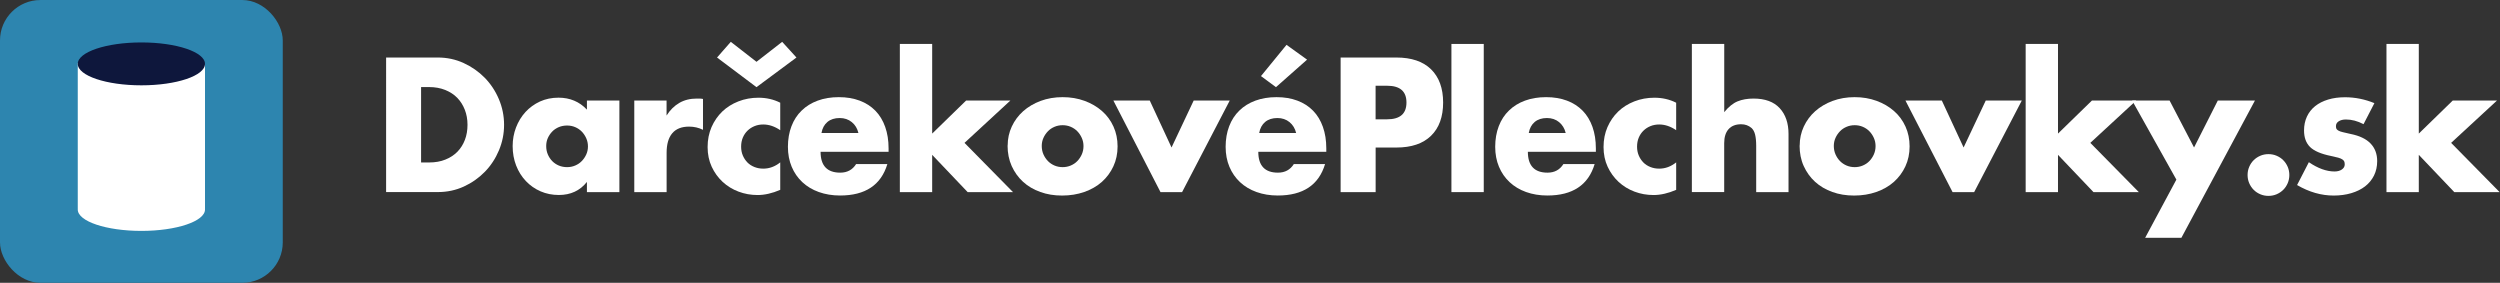 <?xml version="1.0" encoding="UTF-8"?>
<svg id="Layer_1" xmlns="http://www.w3.org/2000/svg" width="187.14mm" height="21.17mm" version="1.1" viewBox="0 0 530.48 60">
  <rect x="0" y="0" width="530.48" height="60" fill="#333333" stroke="none"/>
  <!-- Generator: Adobe Illustrator 30.0.0, SVG Export Plug-In . SVG Version: 2.1.1 Build 123)  -->
  <defs>
    <style>
      .st0 {
        fill: #fff;
      }

      .st1 {
        fill: #2d85af;
      }

      .st2 {
        fill: #0e173c;
      }
    </style>
  </defs>
  <g id="Group_18">
    <g id="Group_8">
      <rect id="Rectangle_3" class="st1" width="60" height="60" rx="8.57" ry="8.57"/>
      <g id="Group_7">
        <path id="Path_49" class="st0" d="M43.5,13.36h-27v30.91h.01c0,.06-.01.12-.01.18,0,2.51,6.04,4.54,13.5,4.54s13.5-2.04,13.5-4.54c0-.06,0-.12-.01-.18h.01V13.36Z"/>
        <ellipse id="Ellipse_1" class="st2" cx="30" cy="13.55" rx="13.5" ry="4.55"/>
      </g>
    </g>
  </g>
  <g>
    <path class="st0" d="M81.93,12.2h10.98c1.94,0,3.77.39,5.47,1.17,1.7.78,3.19,1.82,4.47,3.12,1.27,1.3,2.28,2.82,3.01,4.55.73,1.73,1.1,3.54,1.1,5.44s-.36,3.67-1.08,5.4c-.72,1.73-1.72,3.25-2.99,4.56-1.28,1.31-2.77,2.36-4.47,3.14-1.7.78-3.54,1.17-5.51,1.17h-10.98V12.2ZM89.35,34.47h1.7c1.29,0,2.44-.2,3.45-.61,1.01-.4,1.86-.96,2.56-1.67.69-.71,1.22-1.55,1.59-2.52.37-.97.55-2.04.55-3.2s-.19-2.2-.57-3.18c-.38-.98-.92-1.83-1.61-2.54-.69-.71-1.55-1.26-2.56-1.67-1.01-.4-2.15-.61-3.41-.61h-1.7v15.98Z"/>
    <path class="st0" d="M124.54,21.33h6.89v19.43h-6.89v-2.16c-1.46,1.84-3.45,2.77-5.95,2.77-1.41,0-2.71-.26-3.9-.78-1.19-.52-2.22-1.24-3.11-2.18-.88-.93-1.57-2.03-2.06-3.29-.49-1.26-.74-2.64-.74-4.13,0-1.39.24-2.71.72-3.96.48-1.25,1.15-2.34,2.01-3.28.86-.93,1.88-1.67,3.07-2.22,1.19-.54,2.5-.81,3.94-.81,2.42,0,4.43.85,6.02,2.54v-1.93ZM115.9,30.99c0,.63.11,1.22.34,1.76.23.54.54,1.02.93,1.42.39.4.86.72,1.4.95.54.23,1.13.34,1.76.34s1.18-.11,1.72-.34c.54-.23,1.01-.54,1.4-.95.39-.4.71-.87.95-1.4.24-.53.36-1.1.36-1.71s-.12-1.18-.36-1.72c-.24-.54-.56-1.02-.95-1.42-.39-.4-.86-.72-1.4-.95-.54-.23-1.12-.34-1.72-.34s-1.22.11-1.76.34c-.54.23-1.01.54-1.4.95-.39.4-.7.87-.93,1.38-.23.52-.34,1.08-.34,1.69Z"/>
    <path class="st0" d="M134.58,21.33h6.86v3.18c.73-1.16,1.63-2.05,2.69-2.67s2.3-.93,3.71-.93h.59c.21,0,.46.03.74.08v6.55c-.91-.45-1.89-.68-2.95-.68-1.59,0-2.78.47-3.58,1.42-.8.95-1.19,2.33-1.19,4.15v8.33h-6.86v-19.43Z"/>
    <path class="st0" d="M165.56,27.62c-1.19-.81-2.39-1.21-3.6-1.21-.66,0-1.27.11-1.84.34-.57.23-1.07.55-1.5.97-.43.42-.76.91-1,1.48-.24.57-.36,1.21-.36,1.91s.12,1.31.36,1.88c.24.57.57,1.06.98,1.48s.92.74,1.5.97c.58.23,1.2.34,1.86.34,1.29,0,2.49-.44,3.6-1.33v5.83c-1.69.73-3.3,1.1-4.81,1.1-1.41,0-2.76-.24-4.03-.72-1.28-.48-2.4-1.17-3.37-2.06-.97-.9-1.75-1.97-2.33-3.22-.58-1.25-.87-2.65-.87-4.19s.28-2.95.83-4.22c.56-1.27,1.31-2.37,2.27-3.3.96-.92,2.1-1.64,3.43-2.16,1.33-.52,2.75-.78,4.26-.78,1.67,0,3.21.35,4.62,1.06v5.83ZM152.15,12.2l2.92-3.33,5.45,4.24,5.45-4.24,3.03,3.33-8.48,6.29-8.37-6.29Z"/>
    <path class="st0" d="M174.12,32.2c0,2.95,1.39,4.43,4.17,4.43,1.49,0,2.61-.61,3.37-1.82h6.63c-1.34,4.45-4.68,6.67-10.04,6.67-1.64,0-3.14-.25-4.51-.74-1.36-.49-2.53-1.19-3.5-2.1-.97-.91-1.72-1.99-2.25-3.26-.53-1.26-.8-2.68-.8-4.24s.25-3.07.76-4.38c.5-1.3,1.22-2.41,2.16-3.31.93-.91,2.06-1.61,3.39-2.1,1.33-.49,2.82-.74,4.49-.74s3.12.25,4.43.74c1.31.49,2.42,1.21,3.33,2.14.91.93,1.6,2.08,2.08,3.43.48,1.35.72,2.87.72,4.56v.72h-14.43ZM182.15,28.22c-.23-.96-.69-1.73-1.4-2.31-.71-.58-1.57-.87-2.58-.87-1.06,0-1.93.28-2.59.83-.67.56-1.09,1.34-1.27,2.35h7.84Z"/>
    <path class="st0" d="M197.8,9.32v19.02l7.2-7.01h9.39l-9.73,8.98,10.3,10.46h-9.62l-7.54-7.92v7.92h-6.86V9.32h6.86Z"/>
    <path class="st0" d="M213.82,30.88c0-1.44.29-2.78.87-4.03.58-1.25,1.39-2.34,2.42-3.26,1.04-.92,2.27-1.65,3.69-2.18,1.43-.53,2.99-.8,4.68-.8s3.21.26,4.64.78c1.43.52,2.66,1.24,3.71,2.16,1.05.92,1.86,2.02,2.44,3.3.58,1.28.87,2.68.87,4.22s-.3,2.95-.89,4.22c-.59,1.28-1.41,2.37-2.44,3.3-1.04.92-2.28,1.63-3.73,2.14s-3.02.76-4.72.76-3.21-.25-4.62-.76c-1.41-.5-2.63-1.22-3.66-2.16-1.02-.93-1.82-2.05-2.41-3.35-.58-1.3-.87-2.75-.87-4.34ZM221.05,30.95c0,.66.12,1.26.36,1.8.24.54.56,1.02.95,1.42.39.4.86.72,1.4.95.54.23,1.12.34,1.72.34s1.18-.11,1.72-.34c.54-.23,1.01-.54,1.4-.95.39-.4.71-.88.95-1.42.24-.54.36-1.13.36-1.76s-.12-1.18-.36-1.72c-.24-.54-.56-1.02-.95-1.42-.39-.4-.86-.72-1.4-.95-.54-.23-1.12-.34-1.72-.34s-1.18.11-1.72.34c-.54.23-1.01.54-1.4.95-.39.4-.71.87-.95,1.4-.24.53-.36,1.1-.36,1.71Z"/>
    <path class="st0" d="M243.97,21.33l4.62,9.96,4.7-9.96h7.65l-10.11,19.43h-4.58l-10-19.43h7.73Z"/>
    <path class="st0" d="M267,32.2c0,2.95,1.39,4.43,4.17,4.43,1.49,0,2.61-.61,3.37-1.82h6.63c-1.34,4.45-4.68,6.67-10.04,6.67-1.64,0-3.14-.25-4.51-.74-1.36-.49-2.53-1.19-3.5-2.1-.97-.91-1.72-1.99-2.25-3.26-.53-1.26-.8-2.68-.8-4.24s.25-3.07.76-4.38c.5-1.3,1.22-2.41,2.16-3.31.93-.91,2.06-1.61,3.39-2.1,1.33-.49,2.82-.74,4.49-.74s3.12.25,4.43.74c1.31.49,2.42,1.21,3.33,2.14.91.93,1.6,2.08,2.08,3.43.48,1.35.72,2.87.72,4.56v.72h-14.43ZM275.03,28.22c-.23-.96-.7-1.73-1.4-2.31-.71-.58-1.57-.87-2.58-.87-1.06,0-1.93.28-2.59.83-.67.56-1.09,1.34-1.27,2.35h7.84ZM277.34,12.66l-6.59,5.83-3.18-2.35,5.42-6.63,4.36,3.14Z"/>
    <path class="st0" d="M291.89,40.76h-7.42V12.2h11.82c3.21,0,5.66.83,7.37,2.5,1.7,1.67,2.56,4.02,2.56,7.05s-.85,5.38-2.56,7.05c-1.71,1.67-4.16,2.5-7.37,2.5h-4.39v9.47ZM291.89,25.31h2.46c2.73,0,4.09-1.19,4.09-3.56s-1.36-3.56-4.09-3.56h-2.46v7.12Z"/>
    <path class="st0" d="M314.84,9.32v31.44h-6.86V9.32h6.86Z"/>
    <path class="st0" d="M324.2,32.2c0,2.95,1.39,4.43,4.17,4.43,1.49,0,2.61-.61,3.37-1.82h6.63c-1.34,4.45-4.68,6.67-10.04,6.67-1.64,0-3.14-.25-4.51-.74-1.36-.49-2.53-1.19-3.5-2.1-.97-.91-1.72-1.99-2.25-3.26-.53-1.26-.8-2.68-.8-4.24s.25-3.07.76-4.38c.5-1.3,1.22-2.41,2.16-3.31.93-.91,2.06-1.61,3.39-2.1,1.33-.49,2.82-.74,4.49-.74s3.12.25,4.43.74c1.31.49,2.42,1.21,3.33,2.14.91.93,1.6,2.08,2.08,3.43.48,1.35.72,2.87.72,4.56v.72h-14.43ZM332.23,28.22c-.23-.96-.7-1.73-1.4-2.31-.71-.58-1.57-.87-2.58-.87-1.06,0-1.93.28-2.59.83-.67.56-1.09,1.34-1.27,2.35h7.84Z"/>
    <path class="st0" d="M355.67,27.62c-1.19-.81-2.39-1.21-3.6-1.21-.66,0-1.27.11-1.84.34-.57.23-1.07.55-1.5.97-.43.42-.76.91-1,1.48-.24.57-.36,1.21-.36,1.91s.12,1.31.36,1.88c.24.57.57,1.06.98,1.48s.92.74,1.5.97,1.2.34,1.86.34c1.29,0,2.49-.44,3.6-1.33v5.83c-1.69.73-3.29,1.1-4.81,1.1-1.41,0-2.76-.24-4.03-.72-1.28-.48-2.4-1.17-3.37-2.06-.97-.9-1.75-1.97-2.33-3.22s-.87-2.65-.87-4.19.28-2.95.83-4.22c.56-1.27,1.31-2.37,2.27-3.3.96-.92,2.1-1.64,3.43-2.16,1.33-.52,2.75-.78,4.26-.78,1.67,0,3.21.35,4.62,1.06v5.83Z"/>
    <path class="st0" d="M359.01,9.32h6.86v14.47c.93-1.14,1.88-1.9,2.84-2.29.96-.39,2.08-.59,3.37-.59,2.45,0,4.3.68,5.55,2.03,1.25,1.35,1.88,3.18,1.88,5.47v12.35h-6.86v-9.81c0-.99-.08-1.78-.23-2.39-.15-.61-.4-1.07-.76-1.4-.61-.53-1.34-.8-2.2-.8-1.16,0-2.05.35-2.67,1.04-.62.69-.93,1.69-.93,2.97v10.38h-6.86V9.32Z"/>
    <path class="st0" d="M381.88,30.88c0-1.44.29-2.78.87-4.03s1.39-2.34,2.42-3.26c1.04-.92,2.27-1.65,3.69-2.18,1.43-.53,2.99-.8,4.68-.8s3.21.26,4.64.78,2.66,1.24,3.71,2.16c1.05.92,1.86,2.02,2.44,3.3.58,1.28.87,2.68.87,4.22s-.3,2.95-.89,4.22c-.59,1.28-1.41,2.37-2.44,3.3-1.04.92-2.28,1.63-3.73,2.14s-3.02.76-4.72.76-3.21-.25-4.62-.76-2.63-1.22-3.66-2.16c-1.02-.93-1.82-2.05-2.41-3.35s-.87-2.75-.87-4.34ZM389.12,30.95c0,.66.12,1.26.36,1.8.24.54.55,1.02.95,1.42.39.4.86.72,1.4.95.54.23,1.12.34,1.72.34s1.18-.11,1.72-.34c.54-.23,1.01-.54,1.4-.95.39-.4.71-.88.95-1.42s.36-1.13.36-1.76-.12-1.18-.36-1.72c-.24-.54-.56-1.02-.95-1.42-.39-.4-.86-.72-1.4-.95-.54-.23-1.12-.34-1.72-.34s-1.18.11-1.72.34c-.54.23-1.01.54-1.4.95-.39.4-.71.87-.95,1.4-.24.53-.36,1.1-.36,1.71Z"/>
    <path class="st0" d="M412.04,21.33l4.62,9.96,4.7-9.96h7.65l-10.11,19.43h-4.58l-10-19.43h7.73Z"/>
    <path class="st0" d="M436.69,9.32v19.02l7.2-7.01h9.39l-9.73,8.98,10.3,10.46h-9.62l-7.54-7.92v7.92h-6.86V9.32h6.86Z"/>
    <path class="st0" d="M461.81,38.11l-9.39-16.78h7.95l5.19,9.96,5.04-9.96h7.88l-15.61,29.13h-7.69l6.63-12.35Z"/>
    <path class="st0" d="M476.92,37.13c0-.61.11-1.18.34-1.72s.54-1.02.95-1.42c.4-.4.88-.72,1.42-.95.54-.23,1.12-.34,1.72-.34s1.18.11,1.72.34c.54.23,1.02.54,1.42.95.4.4.72.88.95,1.42s.34,1.12.34,1.72-.11,1.18-.34,1.72c-.23.54-.54,1.02-.95,1.42-.4.4-.88.72-1.42.95-.54.23-1.12.34-1.72.34s-1.18-.11-1.72-.34c-.54-.23-1.02-.54-1.42-.95-.4-.4-.72-.88-.95-1.42-.23-.54-.34-1.12-.34-1.72Z"/>
    <path class="st0" d="M501.5,26.33c-1.26-.66-2.5-.98-3.71-.98-.63,0-1.14.13-1.53.38-.39.25-.59.59-.59,1.02,0,.23.03.41.09.55.06.14.2.27.42.4.21.13.53.24.95.34.42.1.97.23,1.65.38,1.89.38,3.31,1.05,4.24,2.03.93.97,1.4,2.22,1.4,3.73,0,1.14-.23,2.16-.68,3.07-.46.91-1.09,1.67-1.89,2.29-.81.62-1.78,1.1-2.92,1.44s-2.39.51-3.75.51c-2.63,0-5.21-.74-7.76-2.23l2.5-4.85c1.92,1.31,3.74,1.97,5.45,1.97.63,0,1.15-.14,1.55-.42.4-.28.61-.63.61-1.06,0-.25-.03-.46-.09-.62-.06-.16-.2-.32-.4-.45-.2-.14-.5-.27-.89-.38-.39-.11-.9-.23-1.53-.36-2.12-.43-3.6-1.07-4.45-1.91-.85-.85-1.27-2.01-1.27-3.5,0-1.09.2-2.06.61-2.94.4-.87.98-1.61,1.74-2.22s1.67-1.07,2.75-1.4c1.07-.33,2.27-.49,3.58-.49,2.15,0,4.23.42,6.25,1.25l-2.31,4.47Z"/>
    <path class="st0" d="M513.25,9.32v19.02l7.2-7.01h9.39l-9.73,8.98,10.3,10.46h-9.62l-7.54-7.92v7.92h-6.86V9.32h6.86Z"/>
  </g>
</svg>